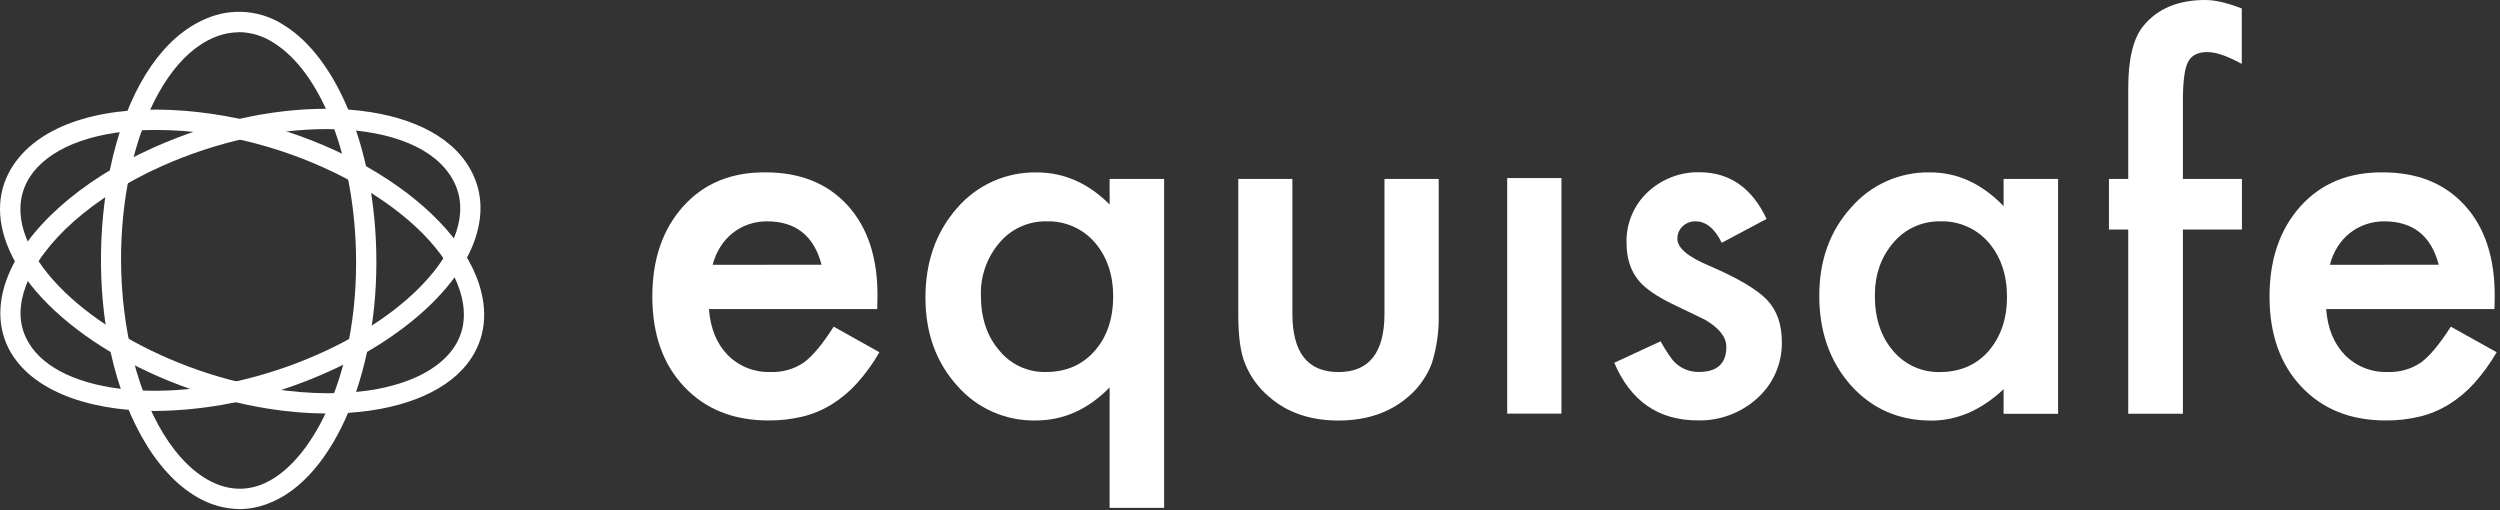 <svg width="495" height="101" viewBox="0 0 495 101" fill="none" xmlns="http://www.w3.org/2000/svg">
<rect x="0" y="0" width="495" height="101" fill="#333333" stroke="none"/>
<g clip-path="url(#clip0_24_24997)">
<path d="M30.76 81.373C16.638 81.373 5.356 76.847 1.468 68.496C-0.364 64.544 -0.402 59.947 1.366 55.203C4.986 45.473 15.795 35.782 30.288 29.269C55.443 17.956 83.228 19.207 92.218 32.059C95.288 36.433 95.959 41.636 94.133 47.127C90.302 58.83 75.567 70.513 56.63 76.891C48.303 79.764 39.568 81.277 30.76 81.373ZM64.643 25.56C54.587 25.56 42.936 27.999 31.935 32.941C18.413 39.019 8.389 47.867 5.12 56.608C3.716 60.375 3.709 63.803 5.12 66.823C10.266 77.887 32.81 80.709 55.373 73.105C73.153 67.11 86.874 56.435 90.341 45.895C91.745 41.611 91.272 37.735 88.929 34.403C84.837 28.522 75.714 25.56 64.643 25.56Z" fill="white"/>
<path d="M47.487 100.801C44.512 100.767 41.599 99.95 39.04 98.432C30.651 93.618 24.03 81.832 21.329 66.861C16.86 42.096 23.647 10.805 40.898 3.654C43.403 2.582 46.137 2.153 48.851 2.409C51.564 2.664 54.17 3.595 56.431 5.116C66.397 11.418 73.465 28.018 74.416 47.42C75.649 72.352 66.404 94.87 52.913 99.773C51.179 100.433 49.342 100.781 47.487 100.801ZM47.327 6.387C45.644 6.401 43.98 6.745 42.43 7.402C28.665 13.084 20.652 40.531 25.288 66.139C27.784 79.943 33.677 90.707 41.038 94.933C44.531 96.932 48.061 97.302 51.535 96.032C61.794 92.29 71.658 73.162 70.401 47.637C69.507 29.524 63.18 14.176 54.28 8.532C52.22 7.153 49.805 6.399 47.327 6.361V6.387Z" fill="white"/>
<path d="M64.847 81.876C60.892 81.863 56.945 81.539 53.042 80.905C28.991 77.075 6.741 62.978 1.276 48.121C-0.945 42.088 -0.256 36.444 3.262 31.815C8.976 24.288 21.139 20.687 36.653 21.945C64.387 24.186 91.298 40.702 95.346 58.023C96.705 63.769 95.397 69.017 91.559 73.148C86.305 78.792 76.562 81.876 64.847 81.876ZM30.843 25.73C19.523 25.73 10.617 28.782 6.467 34.247C3.817 37.733 3.332 42.049 5.05 46.729C9.972 60.098 31.328 73.365 53.674 76.928C69.175 79.398 82.57 76.896 88.61 70.39C91.534 67.243 92.485 63.367 91.432 58.898C87.78 43.416 62.063 28.01 36.327 25.928C34.476 25.801 32.611 25.73 30.843 25.73Z" fill="white"/>
<path d="M173.693 61.199H140.373C140.659 65.017 141.902 68.056 144.104 70.316C145.206 71.424 146.525 72.292 147.978 72.867C149.431 73.441 150.987 73.71 152.549 73.655C154.915 73.754 157.25 73.084 159.203 71.746C160.924 70.469 162.881 68.114 165.074 64.681L174.128 69.743C172.865 71.936 171.377 73.99 169.688 75.875C168.221 77.5 166.534 78.913 164.676 80.073C162.888 81.174 160.939 81.989 158.899 82.486C156.695 83.011 154.436 83.268 152.17 83.251C145.23 83.251 139.66 81.022 135.46 76.565C131.26 72.109 129.16 66.159 129.16 58.717C129.16 51.362 131.198 45.411 135.273 40.863C139.349 36.315 144.79 34.07 151.598 34.128C158.438 34.128 163.849 36.309 167.829 40.67C171.809 45.032 173.78 51.031 173.743 58.668L173.693 61.199ZM162.667 52.411C161.167 46.682 157.553 43.819 151.828 43.823C150.577 43.822 149.334 44.032 148.153 44.445C147.027 44.838 145.975 45.418 145.043 46.161C144.095 46.919 143.281 47.832 142.636 48.861C141.941 49.964 141.425 51.171 141.107 52.436L162.667 52.411Z" fill="white"/>
<path d="M219.706 100.552V76.709C215.439 81.07 210.57 83.251 205.097 83.251C202.147 83.315 199.218 82.728 196.521 81.532C193.823 80.335 191.422 78.559 189.488 76.329C185.322 71.686 183.238 65.882 183.238 58.917C183.238 51.869 185.322 45.965 189.488 41.205C191.439 38.936 193.867 37.126 196.599 35.905C199.331 34.684 202.299 34.081 205.29 34.141C210.68 34.141 215.485 36.257 219.706 40.49V35.434H230.495V100.552H219.706ZM194.214 58.444C194.214 62.934 195.425 66.578 197.846 69.377C198.955 70.751 200.366 71.852 201.968 72.594C203.571 73.335 205.322 73.699 207.088 73.655C211.034 73.655 214.233 72.287 216.683 69.551C219.133 66.815 220.377 63.218 220.415 58.761C220.415 54.404 219.189 50.807 216.739 47.971C215.554 46.616 214.082 45.54 212.43 44.823C210.778 44.105 208.987 43.764 207.187 43.824C205.429 43.794 203.687 44.156 202.085 44.882C200.484 45.608 199.064 46.68 197.927 48.021C195.437 50.913 194.114 54.629 194.214 58.444Z" fill="white"/>
<path d="M255.892 35.435V62.113C255.892 69.817 258.931 73.668 265.01 73.668C271.087 73.668 274.128 69.817 274.128 62.113V35.435H284.865V62.356C284.935 65.623 284.467 68.88 283.48 71.995C282.511 74.53 280.92 76.779 278.853 78.537C275.222 81.688 270.607 83.264 265.01 83.264C259.413 83.264 254.822 81.684 251.241 78.525C249.148 76.769 247.526 74.521 246.516 71.983C245.623 69.819 245.179 66.606 245.184 62.344V35.435H255.892Z" fill="white"/>
<path d="M309.166 35.255V81.896H298.426V35.255H309.166Z" fill="white"/>
<path d="M349.784 43.346L340.904 48.072C339.507 45.237 337.774 43.821 335.705 43.825C334.765 43.804 333.855 44.155 333.173 44.801C332.83 45.117 332.559 45.502 332.379 45.931C332.197 46.36 332.11 46.823 332.122 47.289C332.122 49.076 334.196 50.84 338.341 52.581C344.038 55.031 347.873 57.289 349.846 59.353C351.819 61.418 352.805 64.2 352.805 67.699C352.844 69.823 352.419 71.93 351.56 73.873C350.701 75.815 349.429 77.548 347.83 78.949C344.633 81.804 340.469 83.338 336.183 83.24C328.388 83.24 322.868 79.436 319.623 71.828L328.789 67.581C330.058 69.807 331.028 71.223 331.7 71.828C332.96 73.024 334.64 73.676 336.375 73.644C340.004 73.644 341.818 71.986 341.818 68.669C341.818 66.758 340.419 64.975 337.621 63.321C336.538 62.778 335.456 62.253 334.373 61.748C333.291 61.238 332.192 60.715 331.078 60.168C327.968 58.645 325.76 57.115 324.493 55.591C322.868 53.645 322.054 51.151 322.054 48.091C322.001 46.223 322.345 44.364 323.06 42.638C323.775 40.911 324.848 39.355 326.209 38.073C328.99 35.448 332.693 34.023 336.519 34.105C342.469 34.121 346.889 37.202 349.784 43.346Z" fill="white"/>
<path d="M396.714 35.435H407.499V81.927H396.714V77.058C392.288 81.204 387.519 83.276 382.412 83.276C375.985 83.276 370.671 80.953 366.474 76.305C362.298 71.566 360.212 65.648 360.217 58.55C360.217 51.581 362.302 45.777 366.474 41.138C368.408 38.886 370.818 37.091 373.527 35.88C376.237 34.668 379.182 34.07 382.15 34.129C387.56 34.129 392.415 36.357 396.714 40.814V35.435ZM371.218 58.538C371.218 62.991 372.409 66.618 374.794 69.421C375.918 70.779 377.336 71.866 378.939 72.601C380.542 73.337 382.29 73.701 384.054 73.668C388.033 73.668 391.249 72.3 393.699 69.564C396.157 66.712 397.386 63.111 397.386 58.762C397.386 54.413 396.162 50.816 393.711 47.972C392.526 46.617 391.054 45.542 389.406 44.824C387.754 44.107 385.964 43.765 384.164 43.824C382.407 43.794 380.665 44.156 379.064 44.882C377.461 45.607 376.042 46.68 374.905 48.022C372.452 50.858 371.223 54.359 371.223 58.525L371.218 58.538Z" fill="white"/>
<path d="M432.212 45.447V81.914H421.391V45.447H417.572V35.435H421.391V17.469C421.391 11.615 422.408 7.479 424.446 5.062C427.244 1.683 431.317 -0.004 436.664 7.62109e-06C438.577 7.62109e-06 440.979 0.558 443.871 1.673V12.649L442.777 12.077C440.451 10.904 438.543 10.315 437.051 10.311C435.14 10.311 433.847 10.995 433.182 12.363C432.517 13.731 432.212 16.281 432.212 20.099V35.435H443.903V45.447H432.212Z" fill="white"/>
<path d="M493.902 61.199H460.58C460.866 65.017 462.111 68.056 464.312 70.316C465.414 71.424 466.734 72.292 468.186 72.867C469.64 73.441 471.195 73.71 472.758 73.655C475.117 73.749 477.445 73.08 479.394 71.746C481.11 70.469 483.066 68.114 485.264 64.681L494.336 69.743C493.071 71.934 491.583 73.989 489.896 75.875C488.43 77.5 486.742 78.913 484.885 80.073C483.097 81.174 481.146 81.989 479.106 82.486C476.902 83.011 474.644 83.268 472.378 83.251C465.438 83.251 459.867 81.022 455.667 76.565C451.467 72.109 449.367 66.159 449.367 58.717C449.367 51.362 451.405 45.411 455.48 40.863C459.558 36.315 464.998 34.07 471.805 34.128C478.647 34.128 484.054 36.309 488.031 40.67C492.006 45.032 493.981 51.031 493.952 58.668L493.902 61.199ZM482.869 52.411C481.376 46.682 477.766 43.819 472.035 43.823C470.785 43.822 469.542 44.032 468.361 44.445C467.235 44.838 466.184 45.418 465.25 46.161C464.302 46.919 463.489 47.832 462.843 48.861C462.15 49.964 461.634 51.171 461.314 52.436L482.869 52.411Z" fill="white"/>
</g>
<defs>
<clipPath id="clip0_24_24997">
<rect width="494.4" height="100.8" fill="white"/>
</clipPath>
</defs>
</svg>
